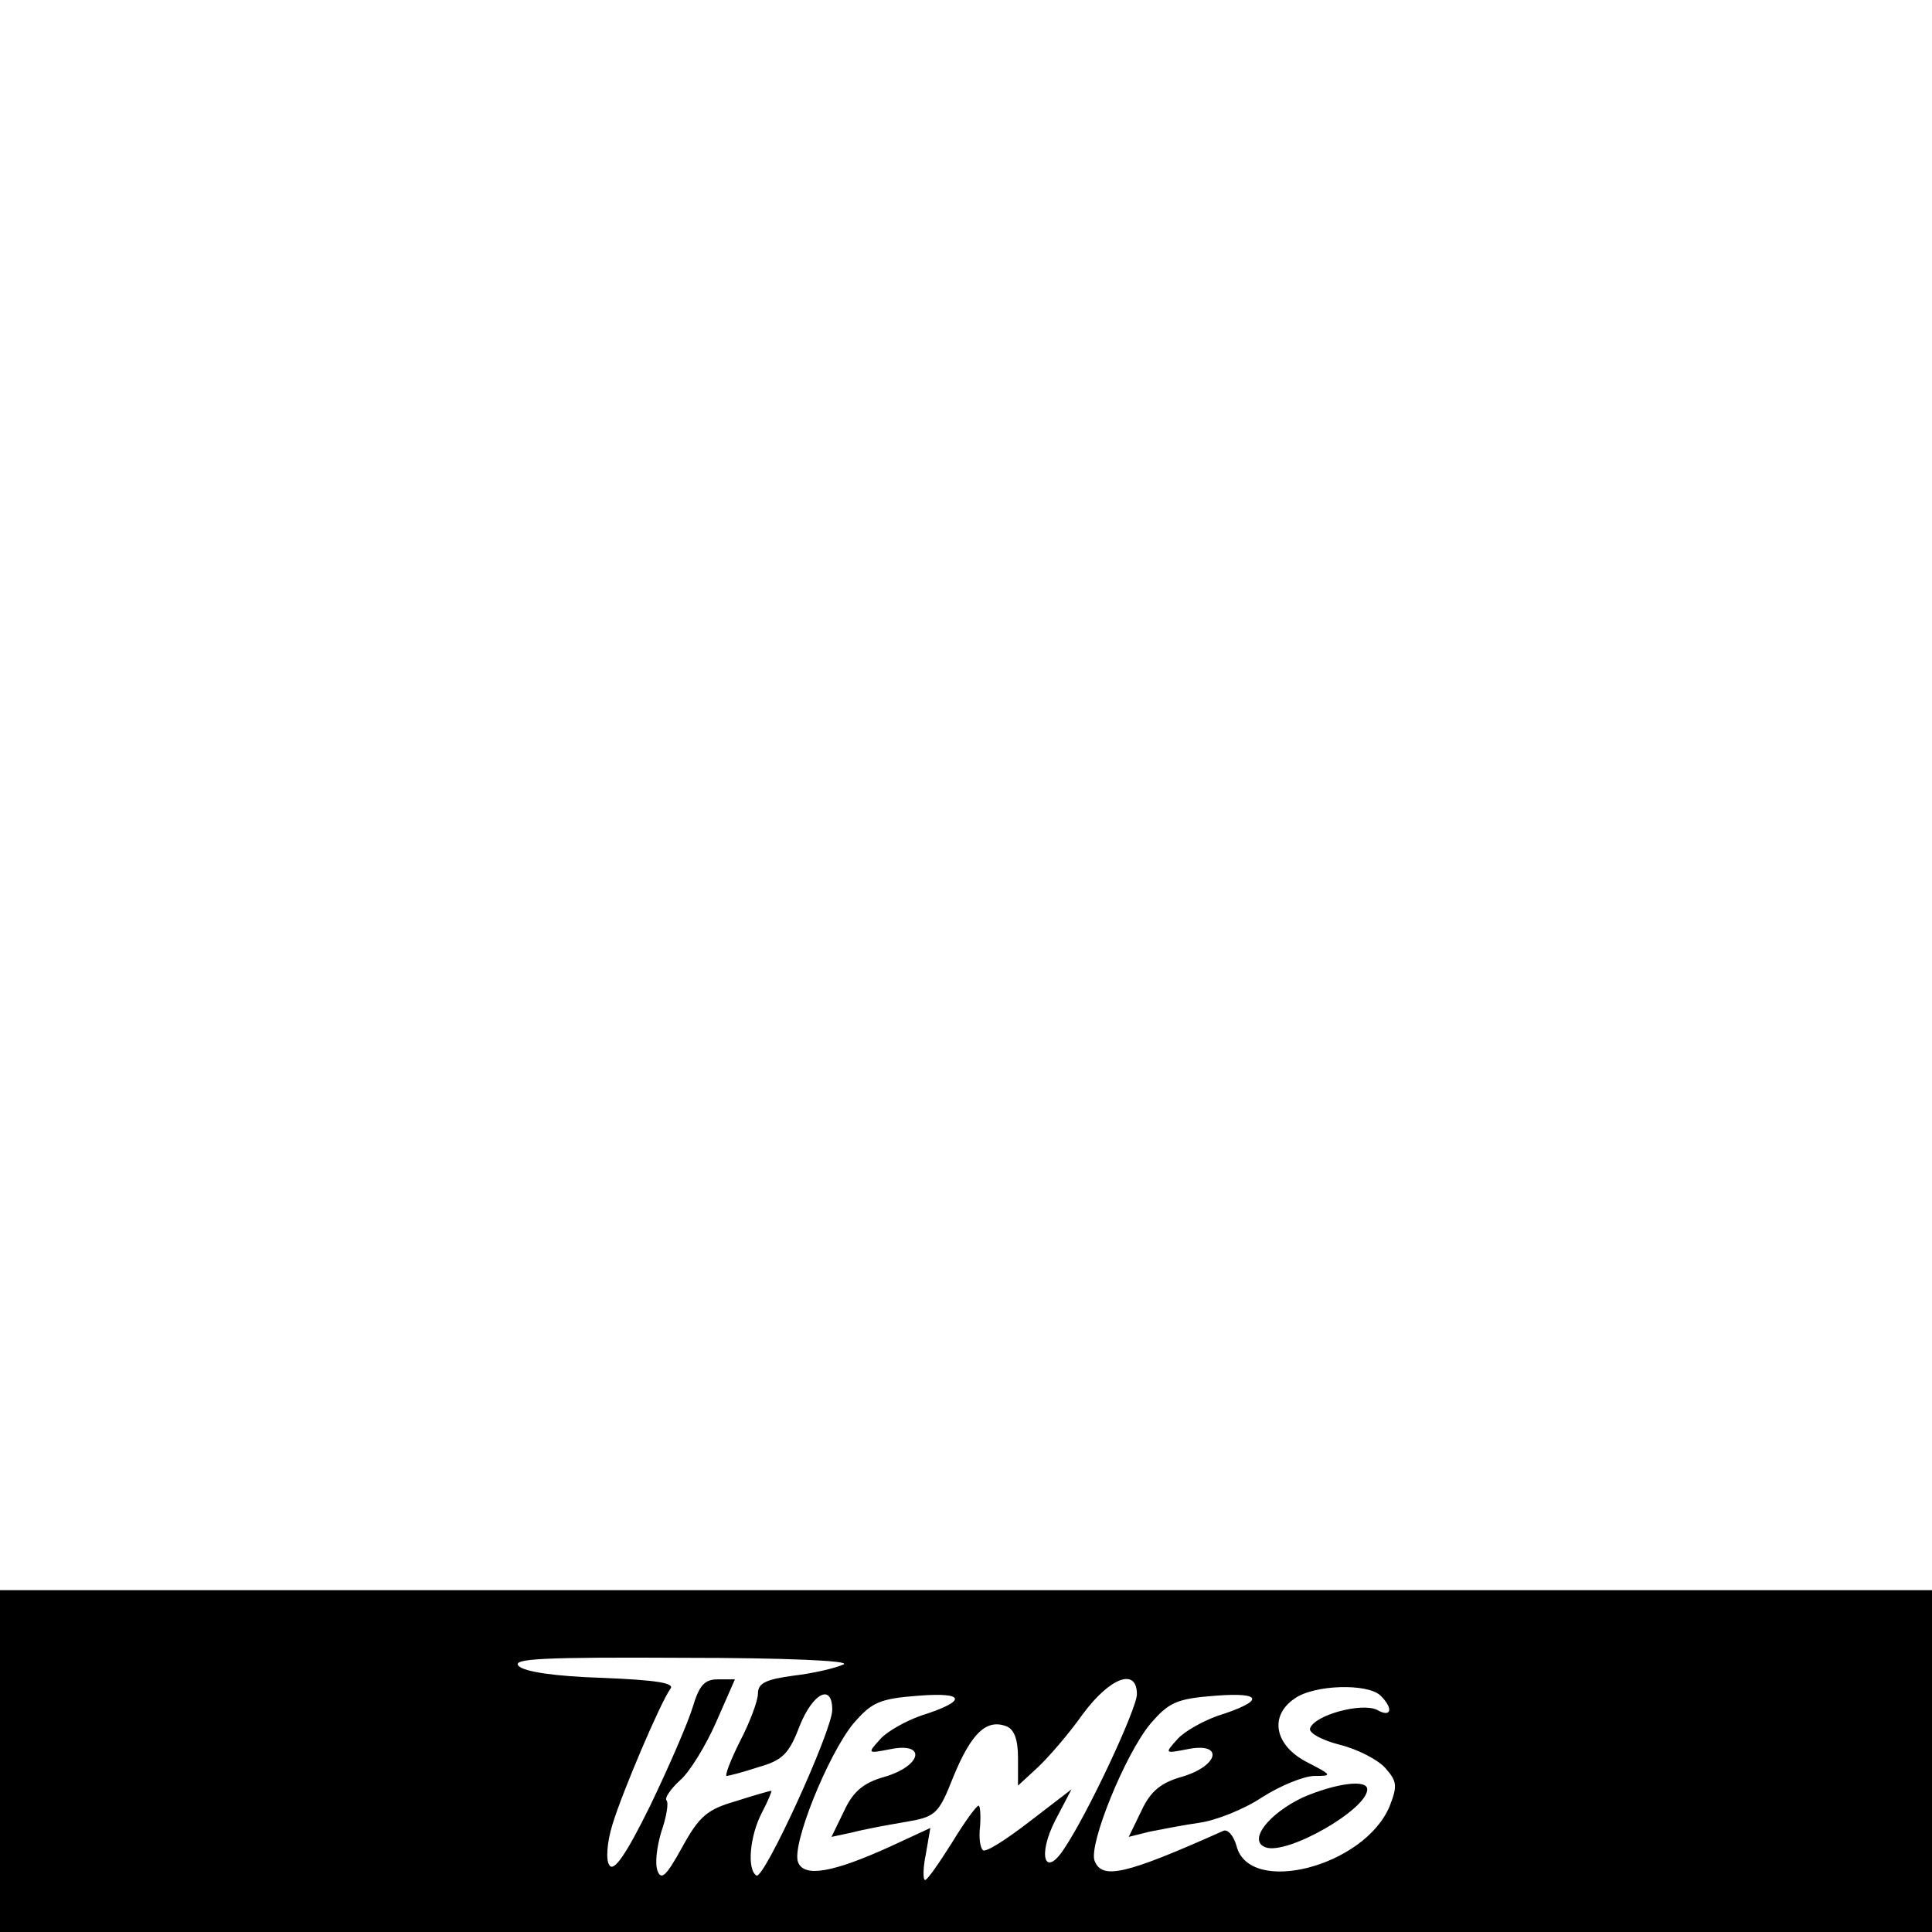 <?xml version="1.0" standalone="no"?>
<!DOCTYPE svg PUBLIC "-//W3C//DTD SVG 20010904//EN"
 "http://www.w3.org/TR/2001/REC-SVG-20010904/DTD/svg10.dtd">
<svg version="1.0" xmlns="http://www.w3.org/2000/svg"
 width="260pt" height="260pt" viewBox="0 0 260 260"
 preserveAspectRatio="xMidYMid meet">
<g transform="translate(0,260) scale(0.1,-0.1)"
fill="#000000" stroke="none">
<path d="M0 230 l0 -230 1300 0 1300 0 0 230 0 230 -1300 0 -1300 0 0 -230z
m1135 130 c-11 -5 -41 -12 -67 -15 -37 -5 -48 -10 -48 -24 0 -10 -11 -39 -24
-64 -13 -26 -21 -47 -18 -47 2 0 22 5 43 12 32 9 41 18 55 55 18 45 44 58 44
22 0 -28 -92 -229 -102 -223 -13 8 -9 53 7 84 9 17 14 30 13 30 -2 0 -23 -6
-48 -14 -38 -11 -49 -20 -72 -62 -21 -38 -28 -45 -33 -32 -4 10 -1 33 5 53 7
20 10 39 7 42 -3 3 5 15 18 27 13 11 35 47 49 79 l25 57 -23 0 c-18 0 -25 -8
-34 -38 -6 -20 -32 -80 -57 -132 -32 -65 -49 -90 -55 -80 -5 7 -3 31 4 54 14
46 65 165 78 183 7 8 -18 12 -91 15 -63 2 -105 8 -113 16 -10 10 33 12 222 11
137 0 227 -4 215 -9z m395 -40 c0 -19 -65 -159 -98 -208 -26 -40 -36 -9 -12
38 l22 42 -56 -43 c-31 -24 -59 -42 -63 -39 -4 3 -6 17 -4 33 1 15 0 27 -2 27
-3 0 -19 -22 -36 -50 -17 -27 -33 -50 -36 -50 -3 0 -3 16 1 35 l6 35 -54 -25
c-77 -35 -116 -42 -124 -21 -9 23 40 144 74 186 25 29 35 34 88 38 64 5 66 -7
3 -27 -20 -7 -45 -21 -54 -31 -18 -20 -18 -20 13 -14 49 10 43 -22 -7 -37 -29
-8 -43 -20 -55 -46 l-17 -35 28 6 c15 4 47 10 71 14 41 7 45 10 65 61 24 58
44 78 71 68 11 -4 16 -18 16 -43 l0 -37 26 24 c14 13 42 45 61 72 37 50 73 63
73 27z m328 -2 c18 -18 14 -30 -5 -19 -21 10 -84 -7 -90 -25 -2 -6 16 -16 40
-22 24 -6 51 -20 61 -31 16 -18 17 -24 6 -52 -34 -81 -189 -121 -206 -53 -4
14 -12 23 -18 20 -132 -59 -163 -66 -173 -40 -8 22 41 143 75 184 25 29 35 34
88 38 64 5 66 -7 3 -27 -20 -7 -45 -21 -54 -31 -18 -20 -18 -20 13 -14 49 10
43 -22 -7 -37 -29 -8 -43 -20 -55 -46 l-17 -35 28 7 c15 3 46 9 67 12 22 3 60
18 84 34 25 16 57 29 71 29 24 0 24 1 -9 18 -44 22 -53 62 -18 86 26 19 99 21
116 4z"/>
<path d="M1753 181 c-46 -22 -74 -58 -50 -67 29 -11 137 51 137 78 0 14 -43 8
-87 -11z"/>
</g>
</svg>
